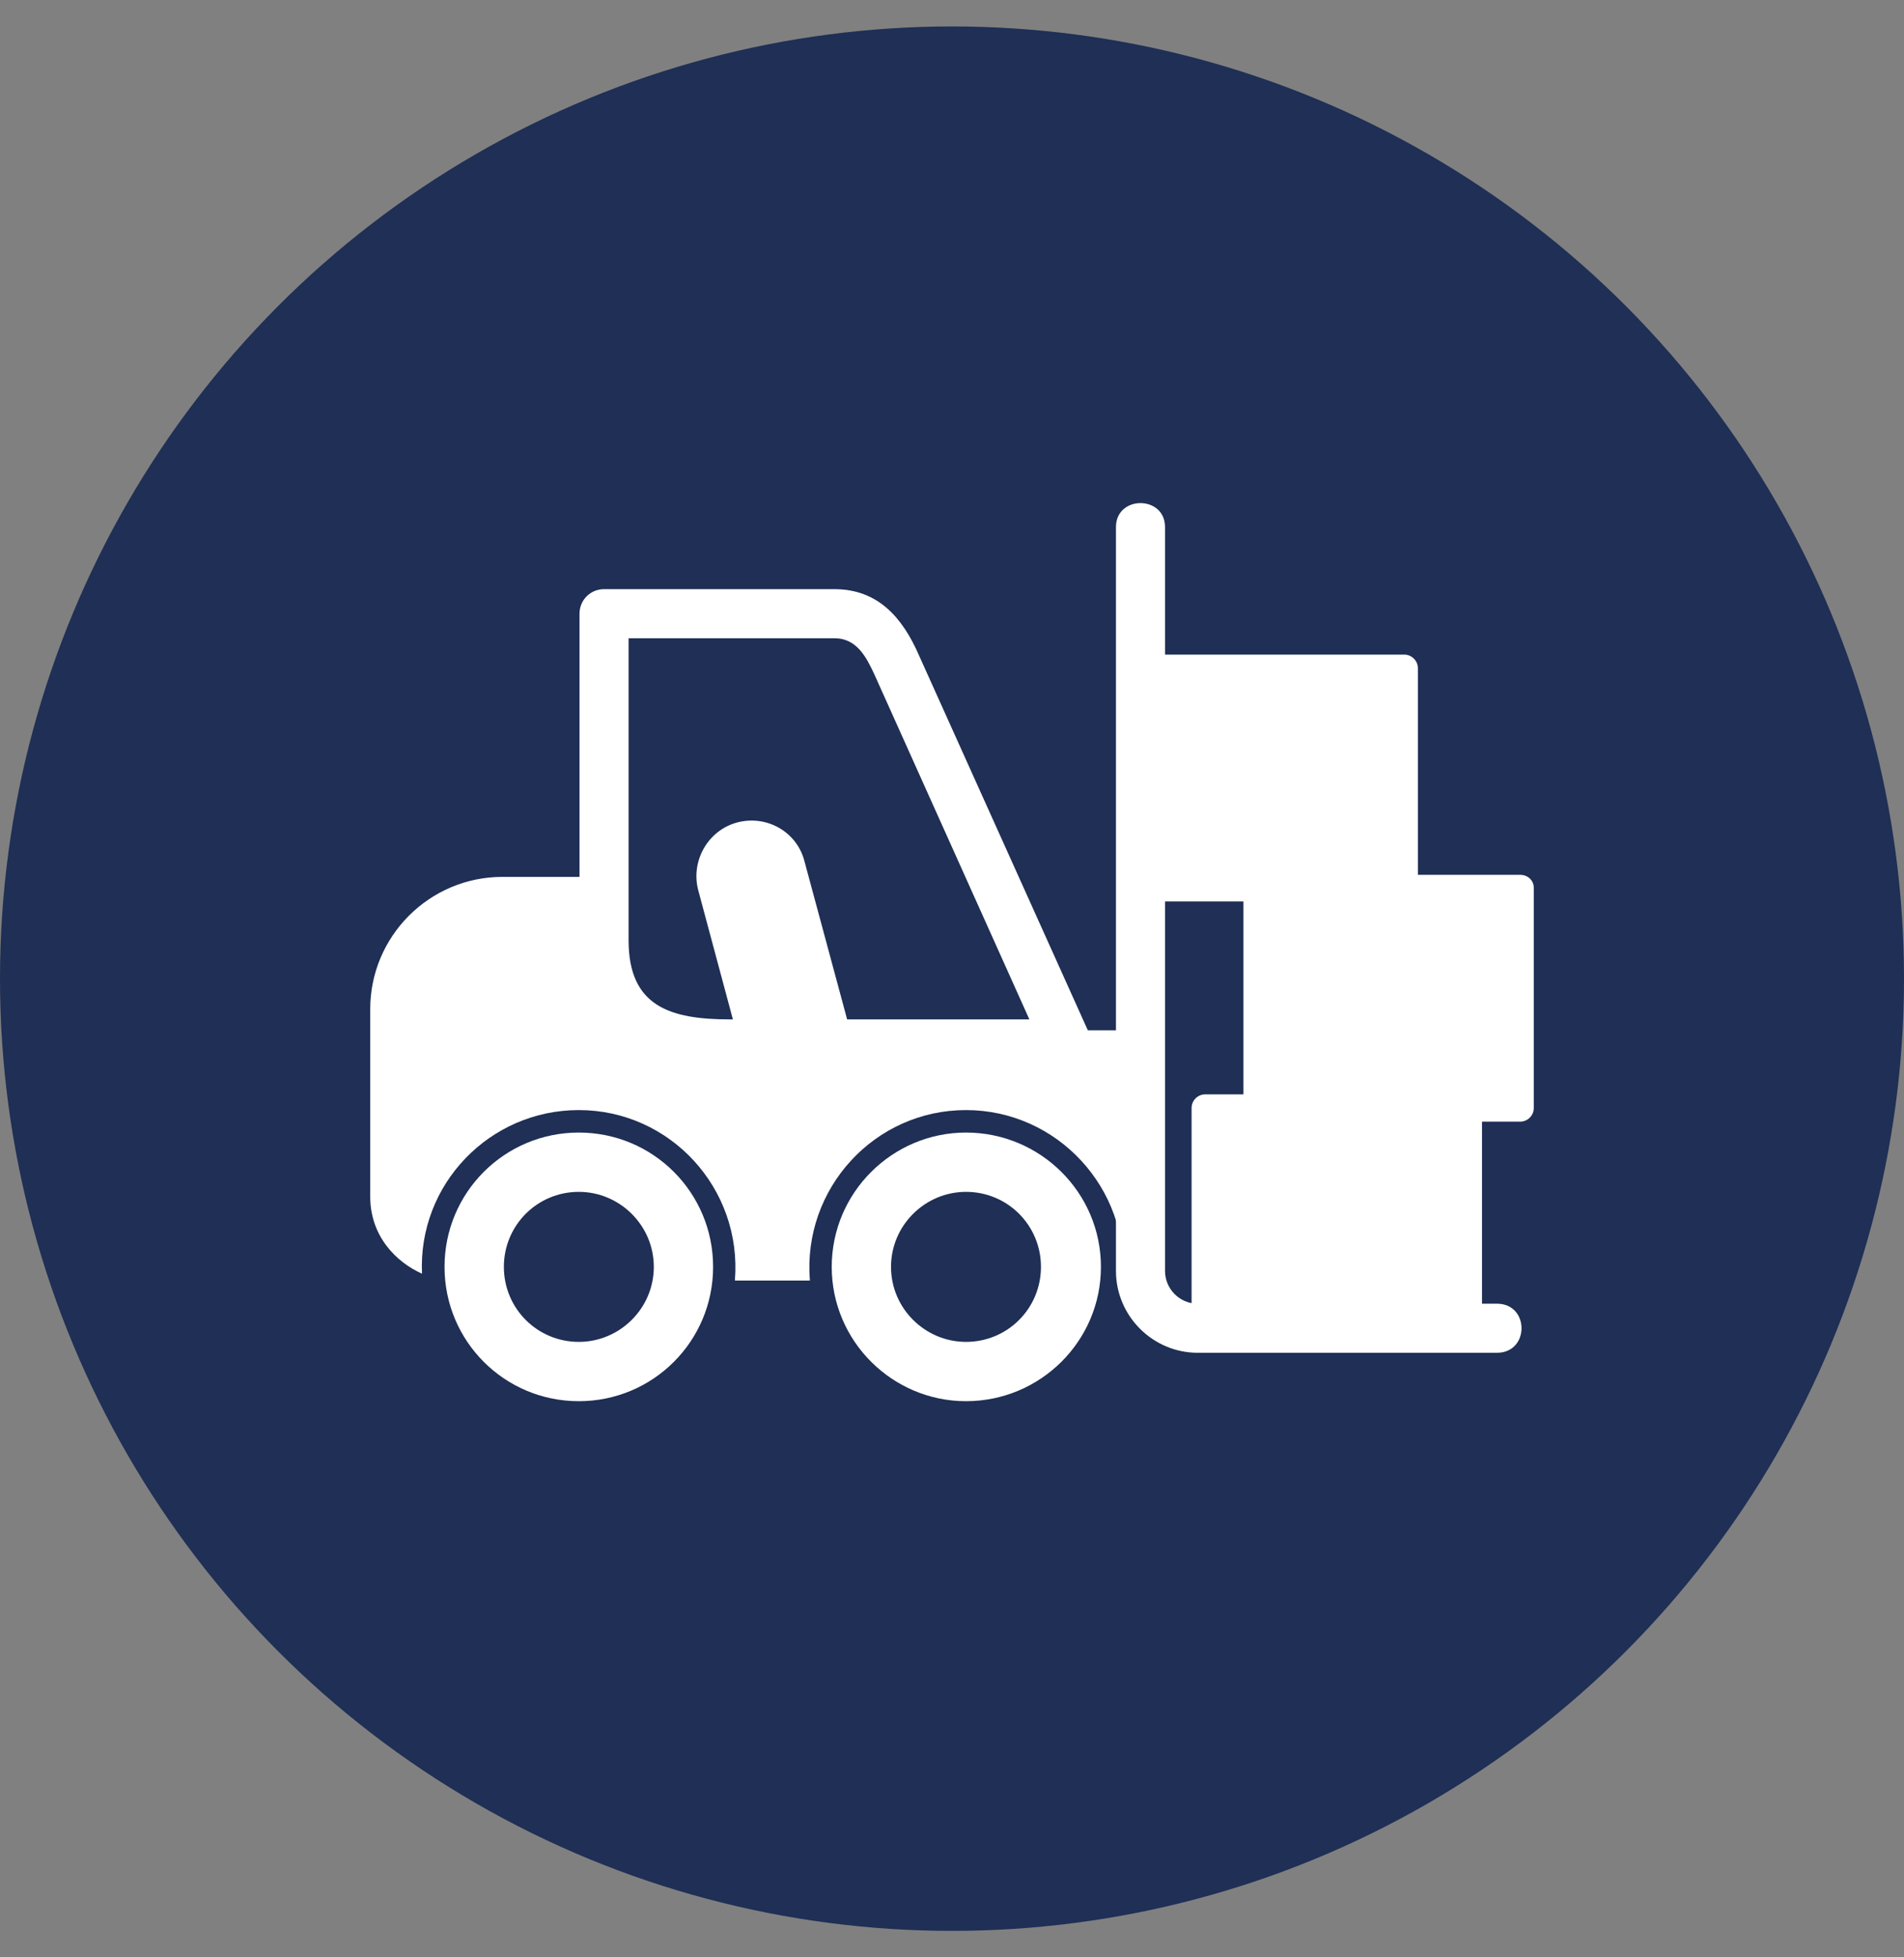 <svg width="36" height="37" viewBox="0 0 36 37" fill="none" xmlns="http://www.w3.org/2000/svg">
    <rect x="0" y="0" width="36" height="37" fill="#808080" stroke="none"/>
    <circle cx="18" cy="18.5" r="18" fill="#1F2F55"/>
    <g clip-path="url(#clip0_223_1837)">
        <path fill-rule="evenodd" clip-rule="evenodd" d="M15.313 24.206H13.895C14.037 22.466 12.671 20.984 10.944 20.984C9.255 20.984 7.902 22.389 7.979 24.077C7.49 23.858 7 23.368 7 22.62V19.076C7 17.697 8.121 16.576 9.5 16.576H11.421C12.258 16.576 10.596 19.27 13.444 19.476H21.138C21.28 19.476 21.396 19.592 21.396 19.733V23.948C21.396 24.051 21.319 24.154 21.229 24.18C21.357 22.466 19.991 20.984 18.264 20.984C16.537 20.984 15.171 22.466 15.313 24.206Z" fill="white"/>
        <path fill-rule="evenodd" clip-rule="evenodd" d="M20.172 20.198H13.805C12.194 20.198 10.957 19.618 10.957 17.775V11.601C10.957 11.343 11.163 11.137 11.421 11.137H15.777C16.602 11.137 17.066 11.678 17.375 12.387L20.597 19.54C20.739 19.85 20.507 20.198 20.172 20.198ZM11.885 12.065V17.775C11.885 19.025 12.671 19.27 13.805 19.27H19.463L16.538 12.761C16.383 12.426 16.203 12.065 15.777 12.065H11.885Z" fill="white"/>
        <path fill-rule="evenodd" clip-rule="evenodd" d="M15.88 19.978H14.243C14.127 19.978 14.037 19.901 13.999 19.798L13.2 16.821C13.058 16.267 13.393 15.687 13.947 15.545C14.501 15.403 15.068 15.725 15.21 16.279L16.125 19.669C16.164 19.824 16.048 19.978 15.88 19.978Z" fill="white"/>
        <path fill-rule="evenodd" clip-rule="evenodd" d="M28.304 25.572H22.646C21.796 25.572 21.1 24.876 21.1 24.025V9.964C21.1 9.359 22.028 9.359 22.028 9.964V24.025C22.028 24.36 22.298 24.644 22.646 24.644H28.304C28.923 24.644 28.923 25.572 28.304 25.572Z" fill="white"/>
        <path fill-rule="evenodd" clip-rule="evenodd" d="M10.944 26.487C9.539 26.487 8.405 25.353 8.405 23.948C8.405 22.543 9.539 21.409 10.944 21.409C12.349 21.409 13.483 22.543 13.483 23.948C13.483 25.353 12.349 26.487 10.944 26.487ZM10.944 25.366C10.158 25.366 9.527 24.734 9.527 23.948C9.527 23.162 10.158 22.53 10.944 22.53C11.717 22.53 12.362 23.162 12.362 23.948C12.362 24.734 11.717 25.366 10.944 25.366Z" fill="white"/>
        <path fill-rule="evenodd" clip-rule="evenodd" d="M18.265 26.487C16.873 26.487 15.726 25.353 15.726 23.948C15.726 22.543 16.873 21.409 18.265 21.409C19.669 21.409 20.816 22.543 20.816 23.948C20.816 25.353 19.669 26.487 18.265 26.487ZM18.265 25.366C17.491 25.366 16.847 24.734 16.847 23.948C16.847 23.162 17.491 22.53 18.265 22.53C19.051 22.53 19.682 23.162 19.682 23.948C19.682 24.734 19.051 25.366 18.265 25.366Z" fill="white"/>
        <path fill-rule="evenodd" clip-rule="evenodd" d="M27.776 25.353H22.788C22.646 25.353 22.53 25.25 22.53 25.108V20.945C22.53 20.803 22.646 20.687 22.788 20.687H27.776C27.905 20.687 28.021 20.803 28.021 20.945V25.108C28.021 25.25 27.905 25.353 27.776 25.353Z" fill="white"/>
        <path fill-rule="evenodd" clip-rule="evenodd" d="M28.742 21.203H23.755C23.626 21.203 23.51 21.087 23.51 20.945V16.782C23.51 16.64 23.626 16.537 23.755 16.537H28.742C28.884 16.537 29 16.64 29 16.782V20.945C29 21.087 28.884 21.203 28.742 21.203Z" fill="white"/>
        <path fill-rule="evenodd" clip-rule="evenodd" d="M26.551 17.04H21.576C21.434 17.04 21.318 16.924 21.318 16.782V12.632C21.318 12.491 21.434 12.374 21.576 12.374H26.551C26.693 12.374 26.809 12.491 26.809 12.632V16.782C26.809 16.924 26.693 17.04 26.551 17.04Z" fill="white"/>
    </g>
    <defs>
        <clipPath id="clip0_223_1837">
            <rect width="22" height="22" fill="white" transform="translate(7 7)"/>
        </clipPath>
    </defs>
</svg>
